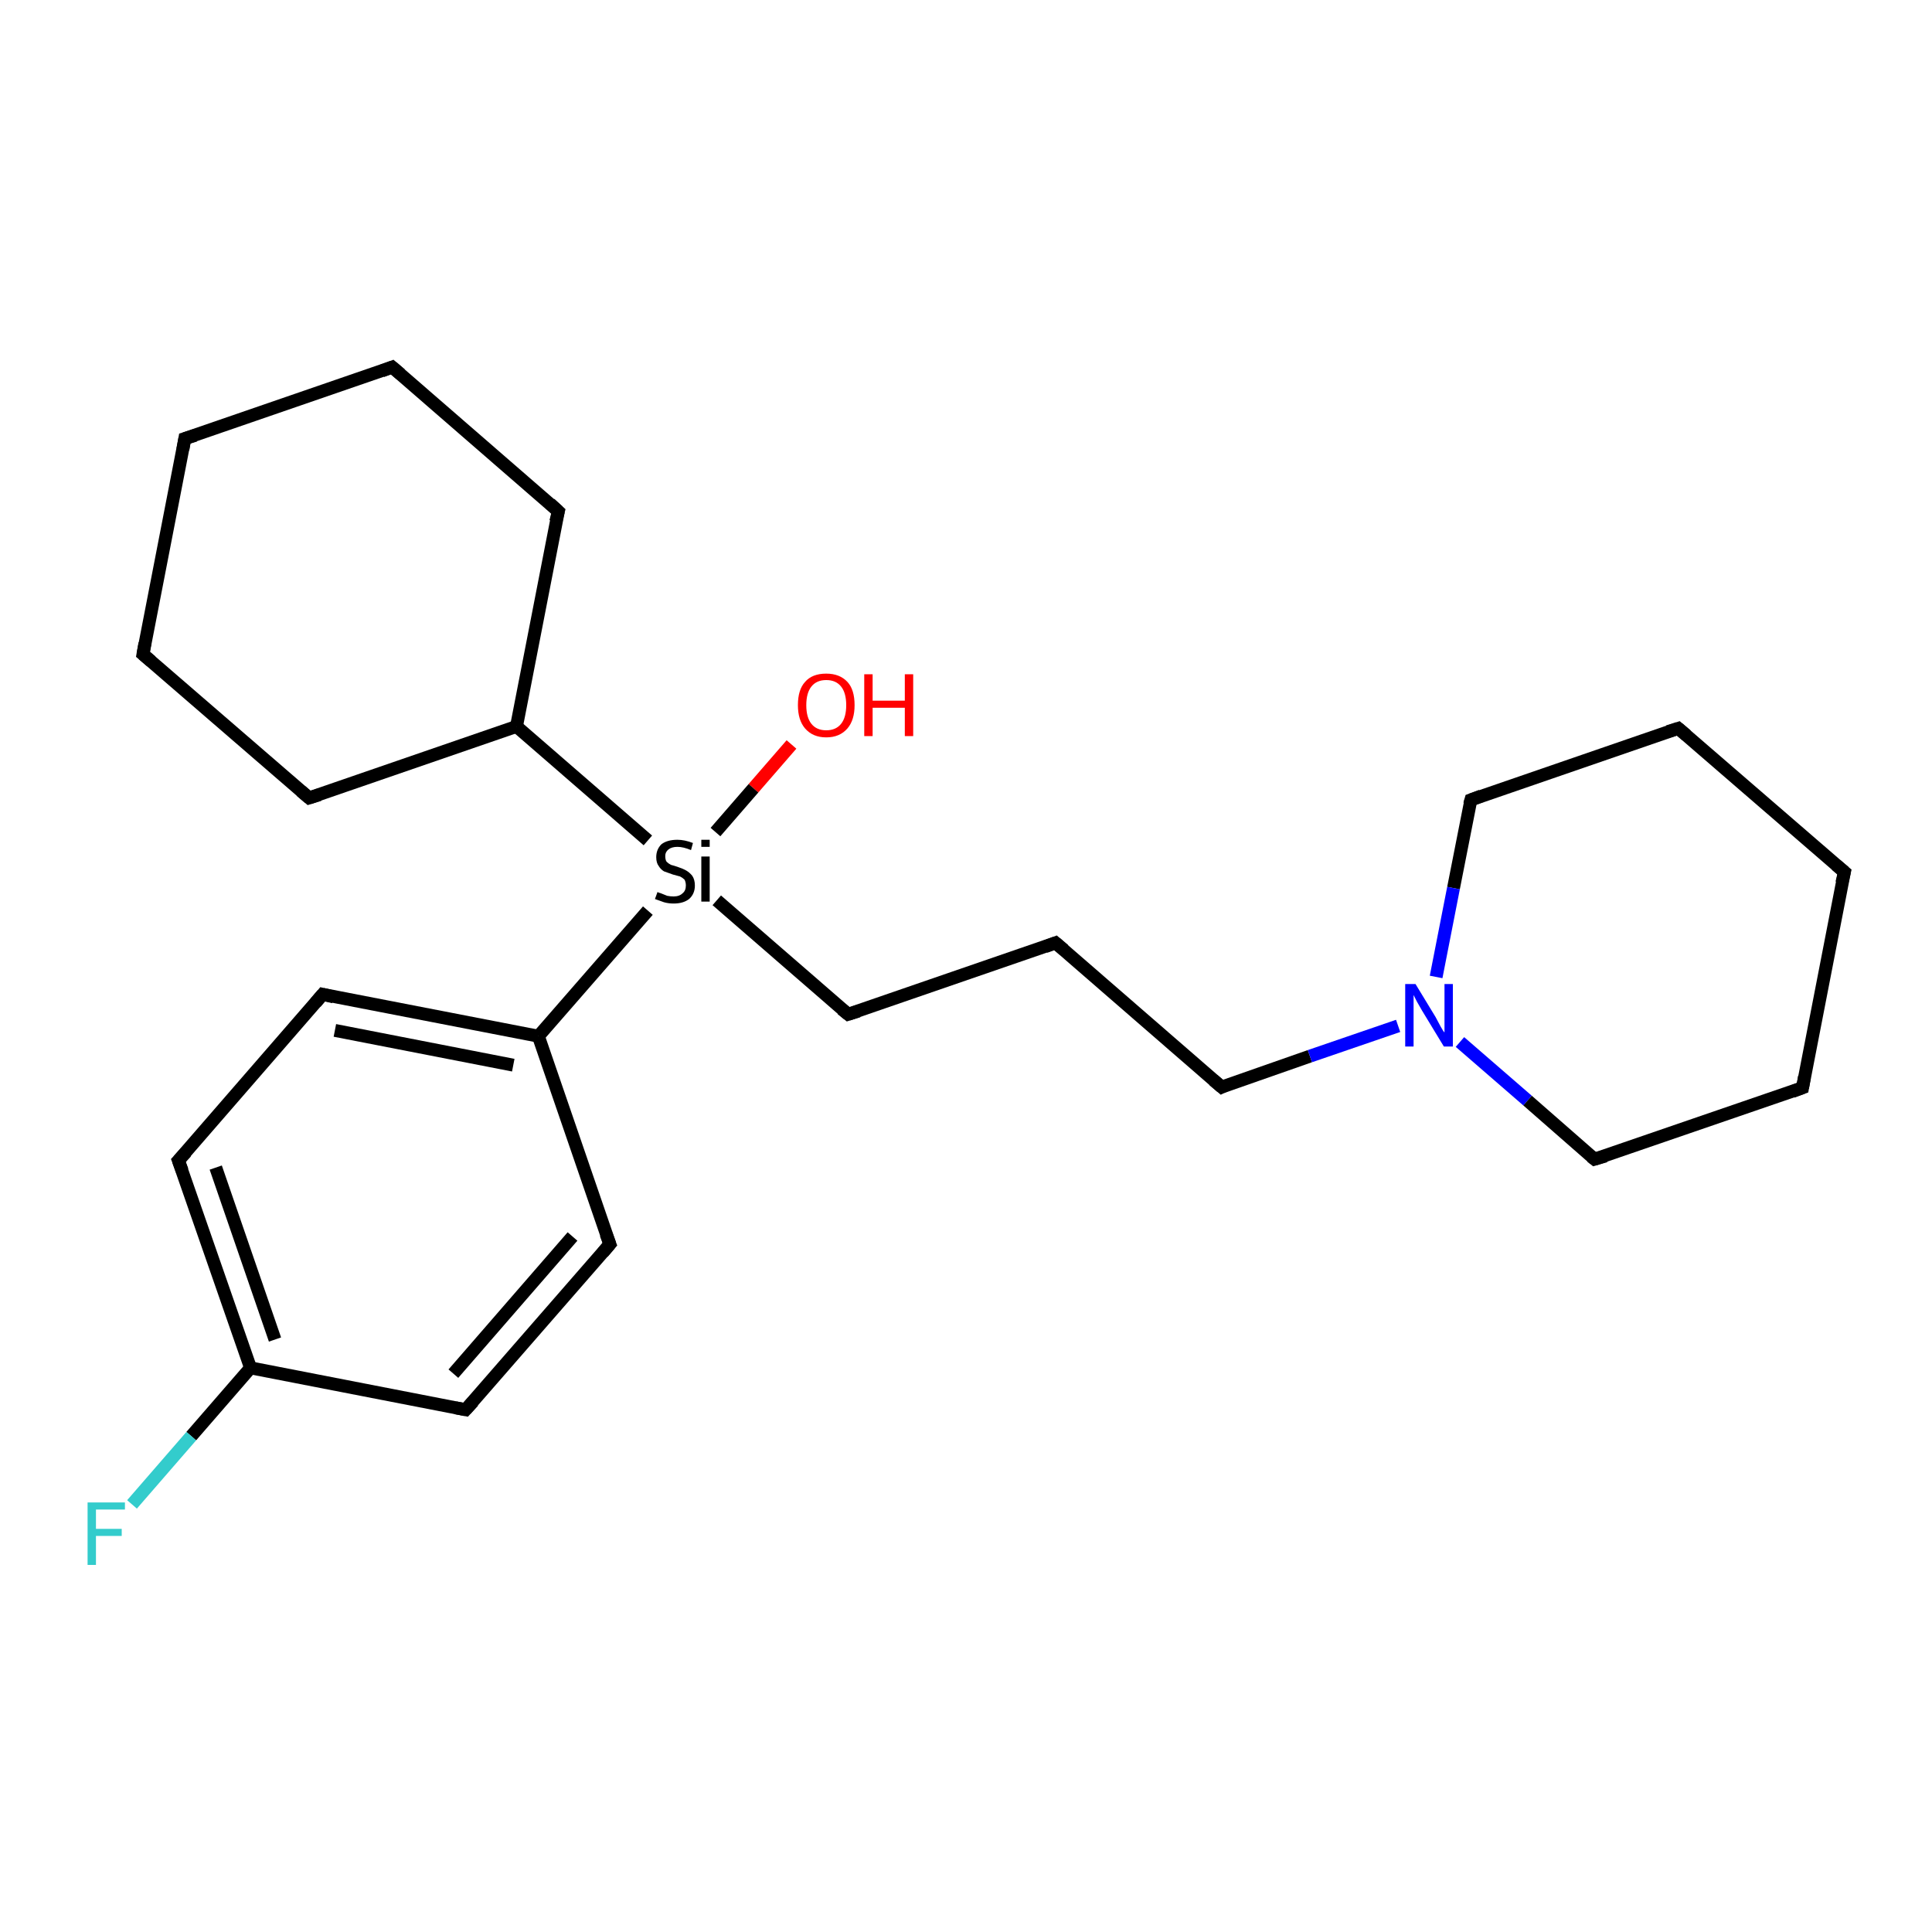 <?xml version='1.0' encoding='iso-8859-1'?>
<svg version='1.1' baseProfile='full'
              xmlns='http://www.w3.org/2000/svg'
                      xmlns:rdkit='http://www.rdkit.org/xml'
                      xmlns:xlink='http://www.w3.org/1999/xlink'
                  xml:space='preserve'
width='300px' height='300px' viewBox='0 0 300 300'>
<!-- END OF HEADER -->
<rect style='opacity:1.0;fill:#FFFFFF;stroke:none' width='300.0' height='300.0' x='0.0' y='0.0'> </rect>
<path class='bond-0 atom-0 atom-1' d='M 122.9,115.6 L 117.0,122.4' style='fill:none;fill-rule:evenodd;stroke:#FF0000;stroke-width:2.0px;stroke-linecap:butt;stroke-linejoin:miter;stroke-opacity:1' />
<path class='bond-0 atom-0 atom-1' d='M 117.0,122.4 L 111.1,129.2' style='fill:none;fill-rule:evenodd;stroke:#000000;stroke-width:2.0px;stroke-linecap:butt;stroke-linejoin:miter;stroke-opacity:1' />
<path class='bond-1 atom-1 atom-2' d='M 111.3,139.8 L 131.7,157.5' style='fill:none;fill-rule:evenodd;stroke:#000000;stroke-width:2.0px;stroke-linecap:butt;stroke-linejoin:miter;stroke-opacity:1' />
<path class='bond-2 atom-2 atom-3' d='M 131.7,157.5 L 163.9,146.4' style='fill:none;fill-rule:evenodd;stroke:#000000;stroke-width:2.0px;stroke-linecap:butt;stroke-linejoin:miter;stroke-opacity:1' />
<path class='bond-3 atom-3 atom-4' d='M 163.9,146.4 L 189.7,168.8' style='fill:none;fill-rule:evenodd;stroke:#000000;stroke-width:2.0px;stroke-linecap:butt;stroke-linejoin:miter;stroke-opacity:1' />
<path class='bond-4 atom-4 atom-5' d='M 189.7,168.8 L 203.4,164.0' style='fill:none;fill-rule:evenodd;stroke:#000000;stroke-width:2.0px;stroke-linecap:butt;stroke-linejoin:miter;stroke-opacity:1' />
<path class='bond-4 atom-4 atom-5' d='M 203.4,164.0 L 217.1,159.3' style='fill:none;fill-rule:evenodd;stroke:#0000FF;stroke-width:2.0px;stroke-linecap:butt;stroke-linejoin:miter;stroke-opacity:1' />
<path class='bond-5 atom-5 atom-6' d='M 226.7,161.8 L 237.2,170.9' style='fill:none;fill-rule:evenodd;stroke:#0000FF;stroke-width:2.0px;stroke-linecap:butt;stroke-linejoin:miter;stroke-opacity:1' />
<path class='bond-5 atom-5 atom-6' d='M 237.2,170.9 L 247.6,180.0' style='fill:none;fill-rule:evenodd;stroke:#000000;stroke-width:2.0px;stroke-linecap:butt;stroke-linejoin:miter;stroke-opacity:1' />
<path class='bond-6 atom-6 atom-7' d='M 247.6,180.0 L 279.9,168.9' style='fill:none;fill-rule:evenodd;stroke:#000000;stroke-width:2.0px;stroke-linecap:butt;stroke-linejoin:miter;stroke-opacity:1' />
<path class='bond-7 atom-7 atom-8' d='M 279.9,168.9 L 286.4,135.4' style='fill:none;fill-rule:evenodd;stroke:#000000;stroke-width:2.0px;stroke-linecap:butt;stroke-linejoin:miter;stroke-opacity:1' />
<path class='bond-8 atom-8 atom-9' d='M 286.4,135.4 L 260.6,113.1' style='fill:none;fill-rule:evenodd;stroke:#000000;stroke-width:2.0px;stroke-linecap:butt;stroke-linejoin:miter;stroke-opacity:1' />
<path class='bond-9 atom-9 atom-10' d='M 260.6,113.1 L 228.4,124.2' style='fill:none;fill-rule:evenodd;stroke:#000000;stroke-width:2.0px;stroke-linecap:butt;stroke-linejoin:miter;stroke-opacity:1' />
<path class='bond-10 atom-1 atom-11' d='M 100.6,130.5 L 80.2,112.8' style='fill:none;fill-rule:evenodd;stroke:#000000;stroke-width:2.0px;stroke-linecap:butt;stroke-linejoin:miter;stroke-opacity:1' />
<path class='bond-11 atom-11 atom-12' d='M 80.2,112.8 L 86.7,79.4' style='fill:none;fill-rule:evenodd;stroke:#000000;stroke-width:2.0px;stroke-linecap:butt;stroke-linejoin:miter;stroke-opacity:1' />
<path class='bond-12 atom-12 atom-13' d='M 86.7,79.4 L 60.9,57.0' style='fill:none;fill-rule:evenodd;stroke:#000000;stroke-width:2.0px;stroke-linecap:butt;stroke-linejoin:miter;stroke-opacity:1' />
<path class='bond-13 atom-13 atom-14' d='M 60.9,57.0 L 28.7,68.1' style='fill:none;fill-rule:evenodd;stroke:#000000;stroke-width:2.0px;stroke-linecap:butt;stroke-linejoin:miter;stroke-opacity:1' />
<path class='bond-14 atom-14 atom-15' d='M 28.7,68.1 L 22.2,101.6' style='fill:none;fill-rule:evenodd;stroke:#000000;stroke-width:2.0px;stroke-linecap:butt;stroke-linejoin:miter;stroke-opacity:1' />
<path class='bond-15 atom-15 atom-16' d='M 22.2,101.6 L 48.0,123.9' style='fill:none;fill-rule:evenodd;stroke:#000000;stroke-width:2.0px;stroke-linecap:butt;stroke-linejoin:miter;stroke-opacity:1' />
<path class='bond-16 atom-1 atom-17' d='M 100.6,141.4 L 83.6,160.9' style='fill:none;fill-rule:evenodd;stroke:#000000;stroke-width:2.0px;stroke-linecap:butt;stroke-linejoin:miter;stroke-opacity:1' />
<path class='bond-17 atom-17 atom-18' d='M 83.6,160.9 L 50.1,154.4' style='fill:none;fill-rule:evenodd;stroke:#000000;stroke-width:2.0px;stroke-linecap:butt;stroke-linejoin:miter;stroke-opacity:1' />
<path class='bond-17 atom-17 atom-18' d='M 79.7,165.4 L 52.0,160.0' style='fill:none;fill-rule:evenodd;stroke:#000000;stroke-width:2.0px;stroke-linecap:butt;stroke-linejoin:miter;stroke-opacity:1' />
<path class='bond-18 atom-18 atom-19' d='M 50.1,154.4 L 27.7,180.2' style='fill:none;fill-rule:evenodd;stroke:#000000;stroke-width:2.0px;stroke-linecap:butt;stroke-linejoin:miter;stroke-opacity:1' />
<path class='bond-19 atom-19 atom-20' d='M 27.7,180.2 L 38.9,212.4' style='fill:none;fill-rule:evenodd;stroke:#000000;stroke-width:2.0px;stroke-linecap:butt;stroke-linejoin:miter;stroke-opacity:1' />
<path class='bond-19 atom-19 atom-20' d='M 33.5,181.3 L 42.7,208.0' style='fill:none;fill-rule:evenodd;stroke:#000000;stroke-width:2.0px;stroke-linecap:butt;stroke-linejoin:miter;stroke-opacity:1' />
<path class='bond-20 atom-20 atom-21' d='M 38.9,212.4 L 29.7,223.0' style='fill:none;fill-rule:evenodd;stroke:#000000;stroke-width:2.0px;stroke-linecap:butt;stroke-linejoin:miter;stroke-opacity:1' />
<path class='bond-20 atom-20 atom-21' d='M 29.7,223.0 L 20.5,233.6' style='fill:none;fill-rule:evenodd;stroke:#33CCCC;stroke-width:2.0px;stroke-linecap:butt;stroke-linejoin:miter;stroke-opacity:1' />
<path class='bond-21 atom-20 atom-22' d='M 38.9,212.4 L 72.3,218.9' style='fill:none;fill-rule:evenodd;stroke:#000000;stroke-width:2.0px;stroke-linecap:butt;stroke-linejoin:miter;stroke-opacity:1' />
<path class='bond-22 atom-22 atom-23' d='M 72.3,218.9 L 94.7,193.2' style='fill:none;fill-rule:evenodd;stroke:#000000;stroke-width:2.0px;stroke-linecap:butt;stroke-linejoin:miter;stroke-opacity:1' />
<path class='bond-22 atom-22 atom-23' d='M 70.4,213.3 L 88.9,192.0' style='fill:none;fill-rule:evenodd;stroke:#000000;stroke-width:2.0px;stroke-linecap:butt;stroke-linejoin:miter;stroke-opacity:1' />
<path class='bond-23 atom-10 atom-5' d='M 228.4,124.2 L 225.7,137.9' style='fill:none;fill-rule:evenodd;stroke:#000000;stroke-width:2.0px;stroke-linecap:butt;stroke-linejoin:miter;stroke-opacity:1' />
<path class='bond-23 atom-10 atom-5' d='M 225.7,137.9 L 223.0,151.7' style='fill:none;fill-rule:evenodd;stroke:#0000FF;stroke-width:2.0px;stroke-linecap:butt;stroke-linejoin:miter;stroke-opacity:1' />
<path class='bond-24 atom-16 atom-11' d='M 48.0,123.9 L 80.2,112.8' style='fill:none;fill-rule:evenodd;stroke:#000000;stroke-width:2.0px;stroke-linecap:butt;stroke-linejoin:miter;stroke-opacity:1' />
<path class='bond-25 atom-23 atom-17' d='M 94.7,193.2 L 83.6,160.9' style='fill:none;fill-rule:evenodd;stroke:#000000;stroke-width:2.0px;stroke-linecap:butt;stroke-linejoin:miter;stroke-opacity:1' />
<path d='M 130.7,156.7 L 131.7,157.5 L 133.3,157.0' style='fill:none;stroke:#000000;stroke-width:2.0px;stroke-linecap:butt;stroke-linejoin:miter;stroke-opacity:1;' />
<path d='M 162.3,147.0 L 163.9,146.4 L 165.2,147.5' style='fill:none;stroke:#000000;stroke-width:2.0px;stroke-linecap:butt;stroke-linejoin:miter;stroke-opacity:1;' />
<path d='M 188.4,167.7 L 189.7,168.8 L 190.3,168.5' style='fill:none;stroke:#000000;stroke-width:2.0px;stroke-linecap:butt;stroke-linejoin:miter;stroke-opacity:1;' />
<path d='M 247.1,179.6 L 247.6,180.0 L 249.3,179.5' style='fill:none;stroke:#000000;stroke-width:2.0px;stroke-linecap:butt;stroke-linejoin:miter;stroke-opacity:1;' />
<path d='M 278.3,169.5 L 279.9,168.9 L 280.2,167.2' style='fill:none;stroke:#000000;stroke-width:2.0px;stroke-linecap:butt;stroke-linejoin:miter;stroke-opacity:1;' />
<path d='M 286.0,137.1 L 286.4,135.4 L 285.1,134.3' style='fill:none;stroke:#000000;stroke-width:2.0px;stroke-linecap:butt;stroke-linejoin:miter;stroke-opacity:1;' />
<path d='M 261.9,114.2 L 260.6,113.1 L 259.0,113.6' style='fill:none;stroke:#000000;stroke-width:2.0px;stroke-linecap:butt;stroke-linejoin:miter;stroke-opacity:1;' />
<path d='M 230.0,123.6 L 228.4,124.2 L 228.2,124.9' style='fill:none;stroke:#000000;stroke-width:2.0px;stroke-linecap:butt;stroke-linejoin:miter;stroke-opacity:1;' />
<path d='M 86.3,81.0 L 86.7,79.4 L 85.4,78.2' style='fill:none;stroke:#000000;stroke-width:2.0px;stroke-linecap:butt;stroke-linejoin:miter;stroke-opacity:1;' />
<path d='M 62.2,58.1 L 60.9,57.0 L 59.3,57.6' style='fill:none;stroke:#000000;stroke-width:2.0px;stroke-linecap:butt;stroke-linejoin:miter;stroke-opacity:1;' />
<path d='M 30.3,67.6 L 28.7,68.1 L 28.4,69.8' style='fill:none;stroke:#000000;stroke-width:2.0px;stroke-linecap:butt;stroke-linejoin:miter;stroke-opacity:1;' />
<path d='M 22.5,99.9 L 22.2,101.6 L 23.5,102.7' style='fill:none;stroke:#000000;stroke-width:2.0px;stroke-linecap:butt;stroke-linejoin:miter;stroke-opacity:1;' />
<path d='M 46.7,122.8 L 48.0,123.9 L 49.6,123.4' style='fill:none;stroke:#000000;stroke-width:2.0px;stroke-linecap:butt;stroke-linejoin:miter;stroke-opacity:1;' />
<path d='M 51.8,154.8 L 50.1,154.4 L 49.0,155.7' style='fill:none;stroke:#000000;stroke-width:2.0px;stroke-linecap:butt;stroke-linejoin:miter;stroke-opacity:1;' />
<path d='M 28.9,178.9 L 27.7,180.2 L 28.3,181.8' style='fill:none;stroke:#000000;stroke-width:2.0px;stroke-linecap:butt;stroke-linejoin:miter;stroke-opacity:1;' />
<path d='M 70.7,218.6 L 72.3,218.9 L 73.5,217.6' style='fill:none;stroke:#000000;stroke-width:2.0px;stroke-linecap:butt;stroke-linejoin:miter;stroke-opacity:1;' />
<path d='M 93.6,194.5 L 94.7,193.2 L 94.1,191.6' style='fill:none;stroke:#000000;stroke-width:2.0px;stroke-linecap:butt;stroke-linejoin:miter;stroke-opacity:1;' />
<path class='atom-0' d='M 123.9 109.5
Q 123.9 107.1, 125.0 105.9
Q 126.1 104.6, 128.3 104.6
Q 130.4 104.6, 131.6 105.9
Q 132.7 107.1, 132.7 109.5
Q 132.7 111.8, 131.6 113.1
Q 130.4 114.5, 128.3 114.5
Q 126.2 114.5, 125.0 113.1
Q 123.9 111.8, 123.9 109.5
M 128.3 113.4
Q 129.8 113.4, 130.6 112.4
Q 131.4 111.4, 131.4 109.5
Q 131.4 107.6, 130.6 106.6
Q 129.8 105.6, 128.3 105.6
Q 126.8 105.6, 126.0 106.6
Q 125.2 107.6, 125.2 109.5
Q 125.2 111.4, 126.0 112.4
Q 126.8 113.4, 128.3 113.4
' fill='#FF0000'/>
<path class='atom-0' d='M 134.2 104.7
L 135.5 104.7
L 135.5 108.8
L 140.5 108.8
L 140.5 104.7
L 141.8 104.7
L 141.8 114.3
L 140.5 114.3
L 140.5 109.9
L 135.5 109.9
L 135.5 114.3
L 134.2 114.3
L 134.2 104.7
' fill='#FF0000'/>
<path class='atom-1' d='M 102.1 138.5
Q 102.2 138.6, 102.6 138.7
Q 103.1 138.9, 103.6 139.1
Q 104.1 139.2, 104.6 139.2
Q 105.5 139.2, 106.0 138.7
Q 106.5 138.3, 106.5 137.5
Q 106.5 137.0, 106.3 136.6
Q 106.0 136.3, 105.6 136.1
Q 105.2 136.0, 104.5 135.8
Q 103.7 135.5, 103.1 135.3
Q 102.6 135.0, 102.3 134.5
Q 101.9 134.0, 101.9 133.1
Q 101.9 131.9, 102.7 131.1
Q 103.6 130.4, 105.2 130.4
Q 106.3 130.4, 107.6 130.9
L 107.3 132.0
Q 106.1 131.5, 105.2 131.5
Q 104.3 131.5, 103.8 131.9
Q 103.3 132.3, 103.3 132.9
Q 103.3 133.5, 103.5 133.8
Q 103.8 134.1, 104.2 134.3
Q 104.6 134.4, 105.2 134.6
Q 106.1 134.9, 106.6 135.2
Q 107.1 135.5, 107.5 136.0
Q 107.9 136.6, 107.9 137.5
Q 107.9 138.8, 107.0 139.6
Q 106.1 140.3, 104.6 140.3
Q 103.8 140.3, 103.1 140.1
Q 102.5 139.9, 101.7 139.6
L 102.1 138.5
' fill='#000000'/>
<path class='atom-1' d='M 108.9 130.4
L 110.2 130.4
L 110.2 131.5
L 108.9 131.5
L 108.9 130.4
M 108.9 133.0
L 110.2 133.0
L 110.2 140.0
L 108.9 140.0
L 108.9 133.0
' fill='#000000'/>
<path class='atom-5' d='M 219.8 152.8
L 222.9 157.9
Q 223.2 158.5, 223.7 159.4
Q 224.2 160.3, 224.3 160.3
L 224.3 152.8
L 225.6 152.8
L 225.6 162.5
L 224.2 162.5
L 220.8 156.9
Q 220.4 156.2, 220.0 155.5
Q 219.6 154.7, 219.5 154.5
L 219.5 162.5
L 218.2 162.5
L 218.2 152.8
L 219.8 152.8
' fill='#0000FF'/>
<path class='atom-21' d='M 13.6 233.3
L 19.4 233.3
L 19.4 234.4
L 14.9 234.4
L 14.9 237.4
L 18.9 237.4
L 18.9 238.5
L 14.9 238.5
L 14.9 243.0
L 13.6 243.0
L 13.6 233.3
' fill='#33CCCC'/>
</svg>
